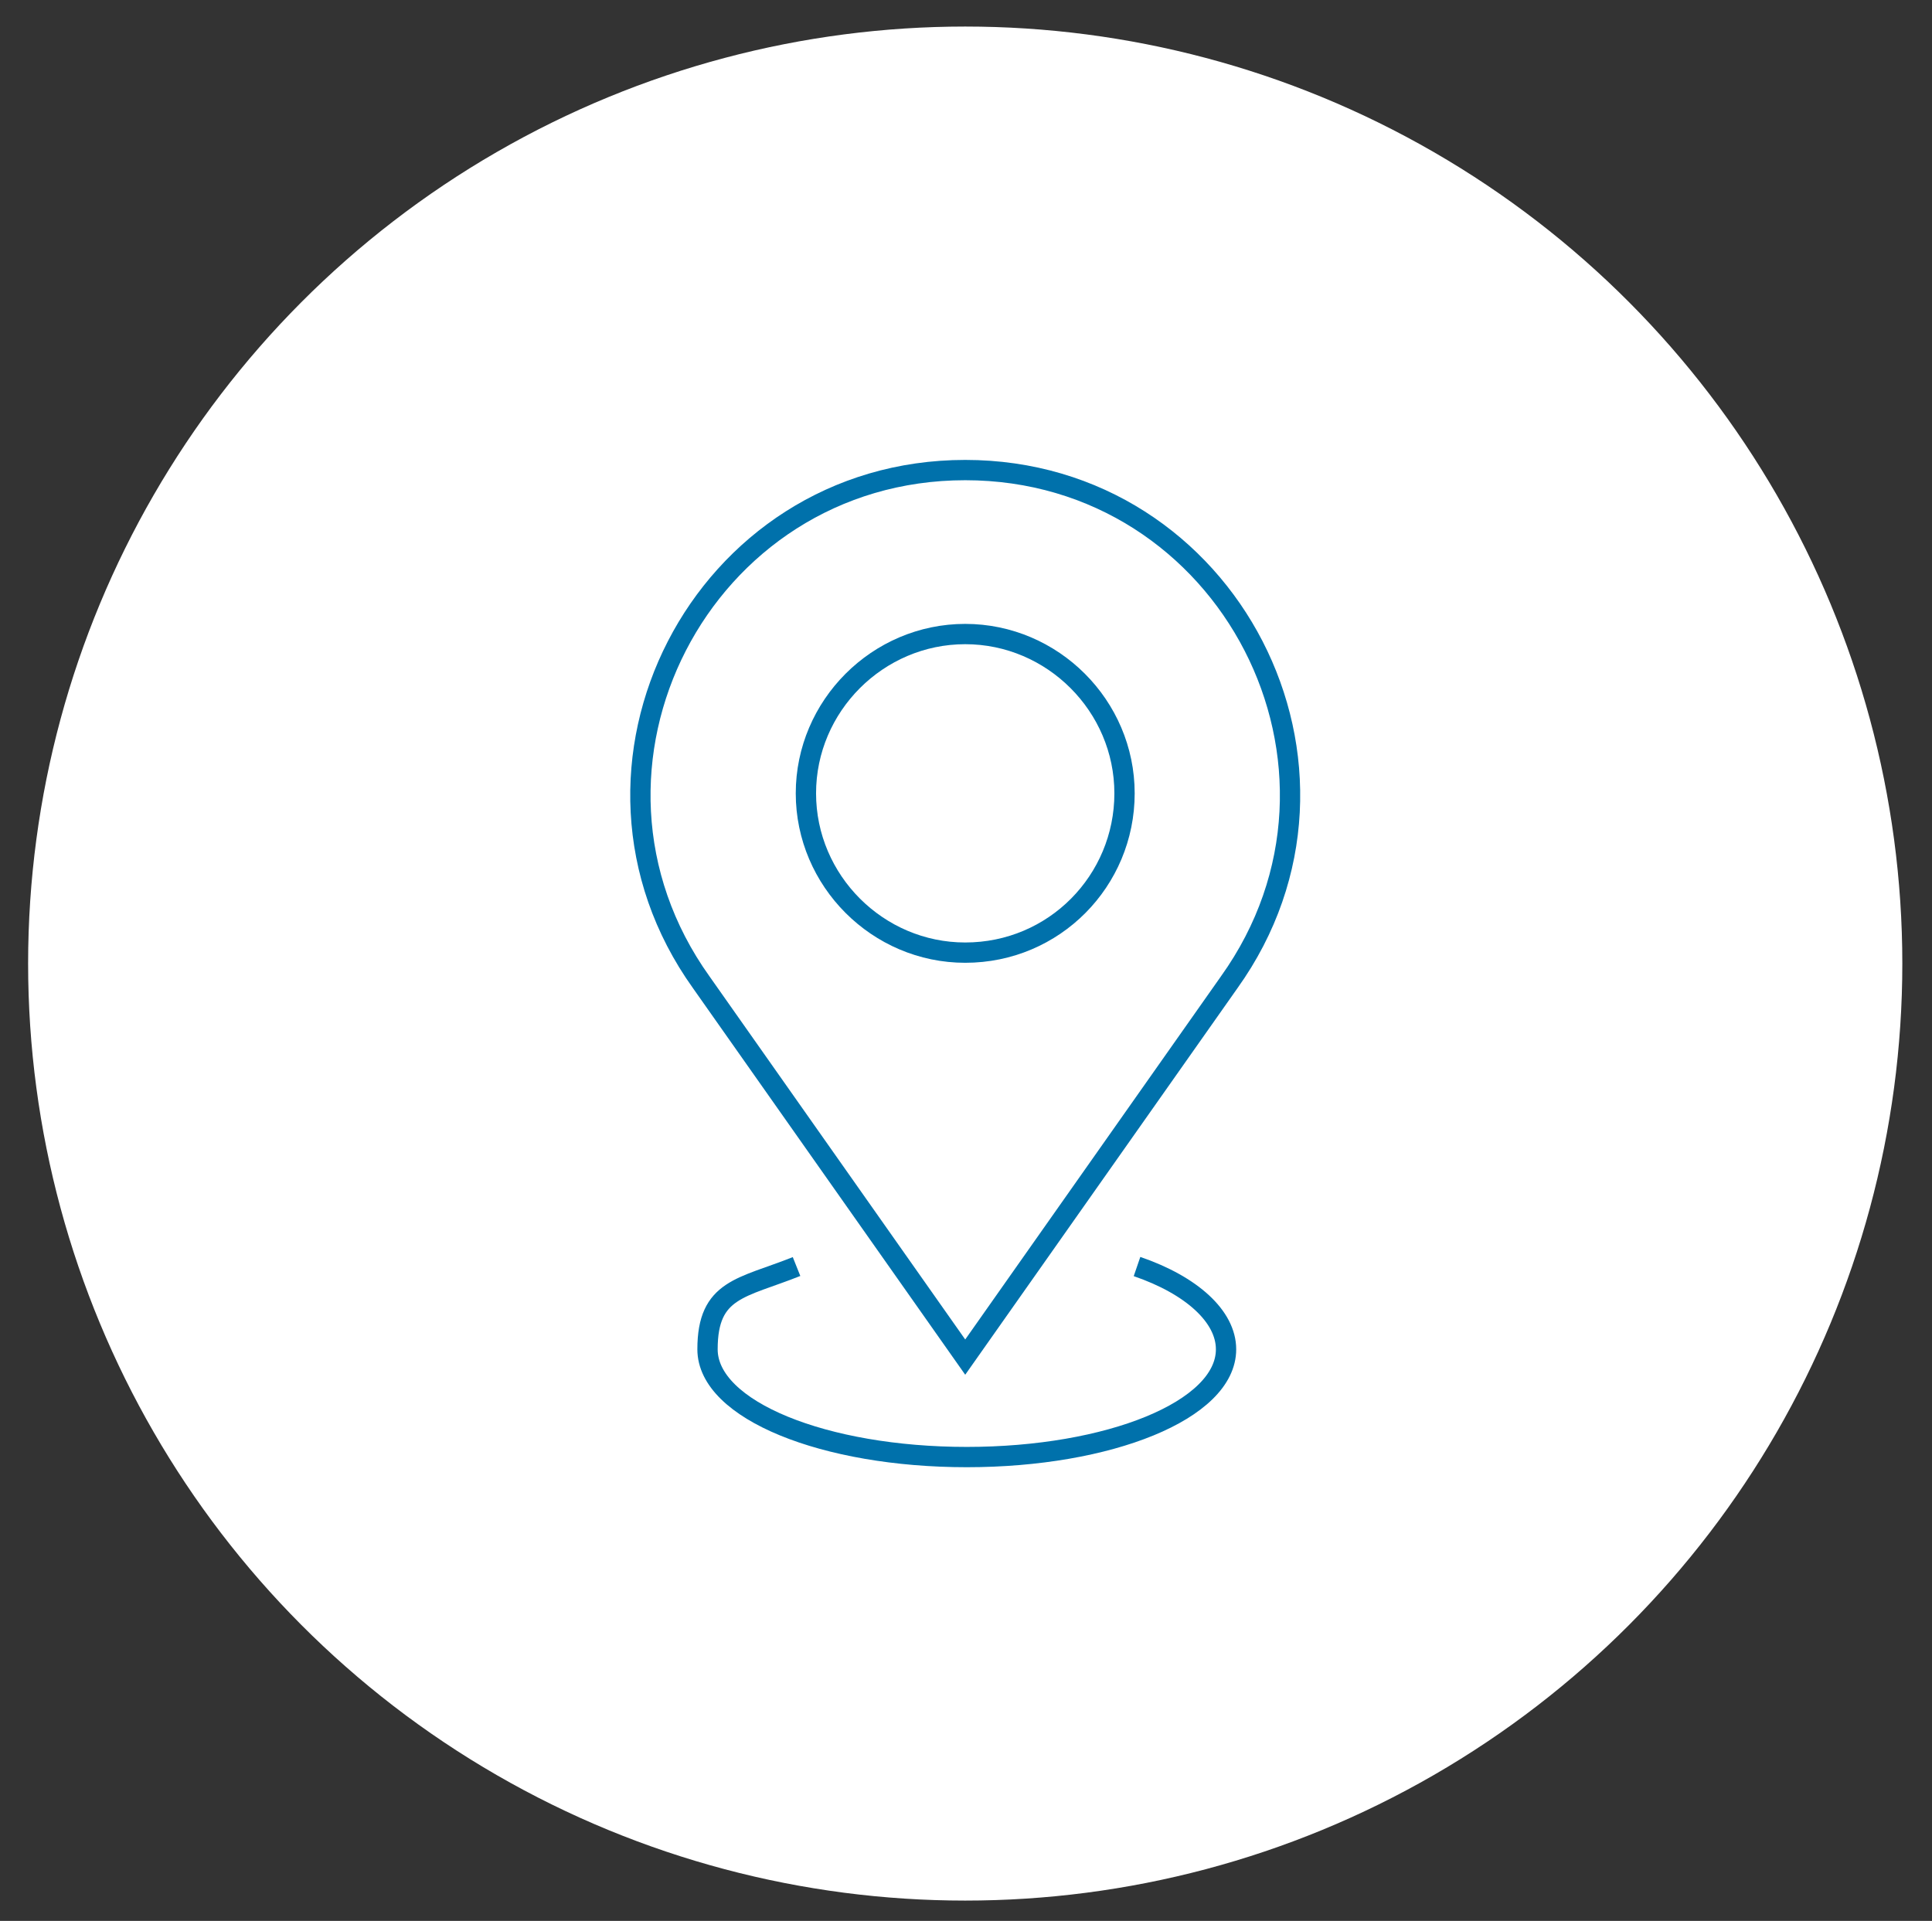 <?xml version="1.0" encoding="UTF-8"?> <svg xmlns="http://www.w3.org/2000/svg" id="Calque_1" version="1.1" viewBox="0 0 123.7 123"><rect x="0" y="0" width="123.7" height="123" fill="#333333" stroke="none"/><defs><style> .st0 { fill: #fff; } .st1 { fill: none; stroke: #0071ab; stroke-miterlimit: 10; stroke-width: 1.3px; } </style></defs><circle class="st0" cx="61.8" cy="61.7" r="60"></circle><g><path class="st1" d="M61.8,30.1c16.9,0,26.7,19.1,16.9,32.8l-16.9,24-16.9-24c-9.8-13.7,0-32.8,16.9-32.8Z"></path><path class="st1" d="M61.8,61c5.7,0,10.2-4.6,10.2-10.2s-4.6-10.2-10.2-10.2-10.2,4.6-10.2,10.2,4.6,10.2,10.2,10.2Z"></path><path class="st1" d="M72.8,81.1c3.5,1.2,5.7,3.2,5.7,5.3,0,3.9-7.5,6.9-16.6,6.9s-16.6-3-16.6-6.9,2.2-3.9,5.7-5.3"></path></g></svg> 